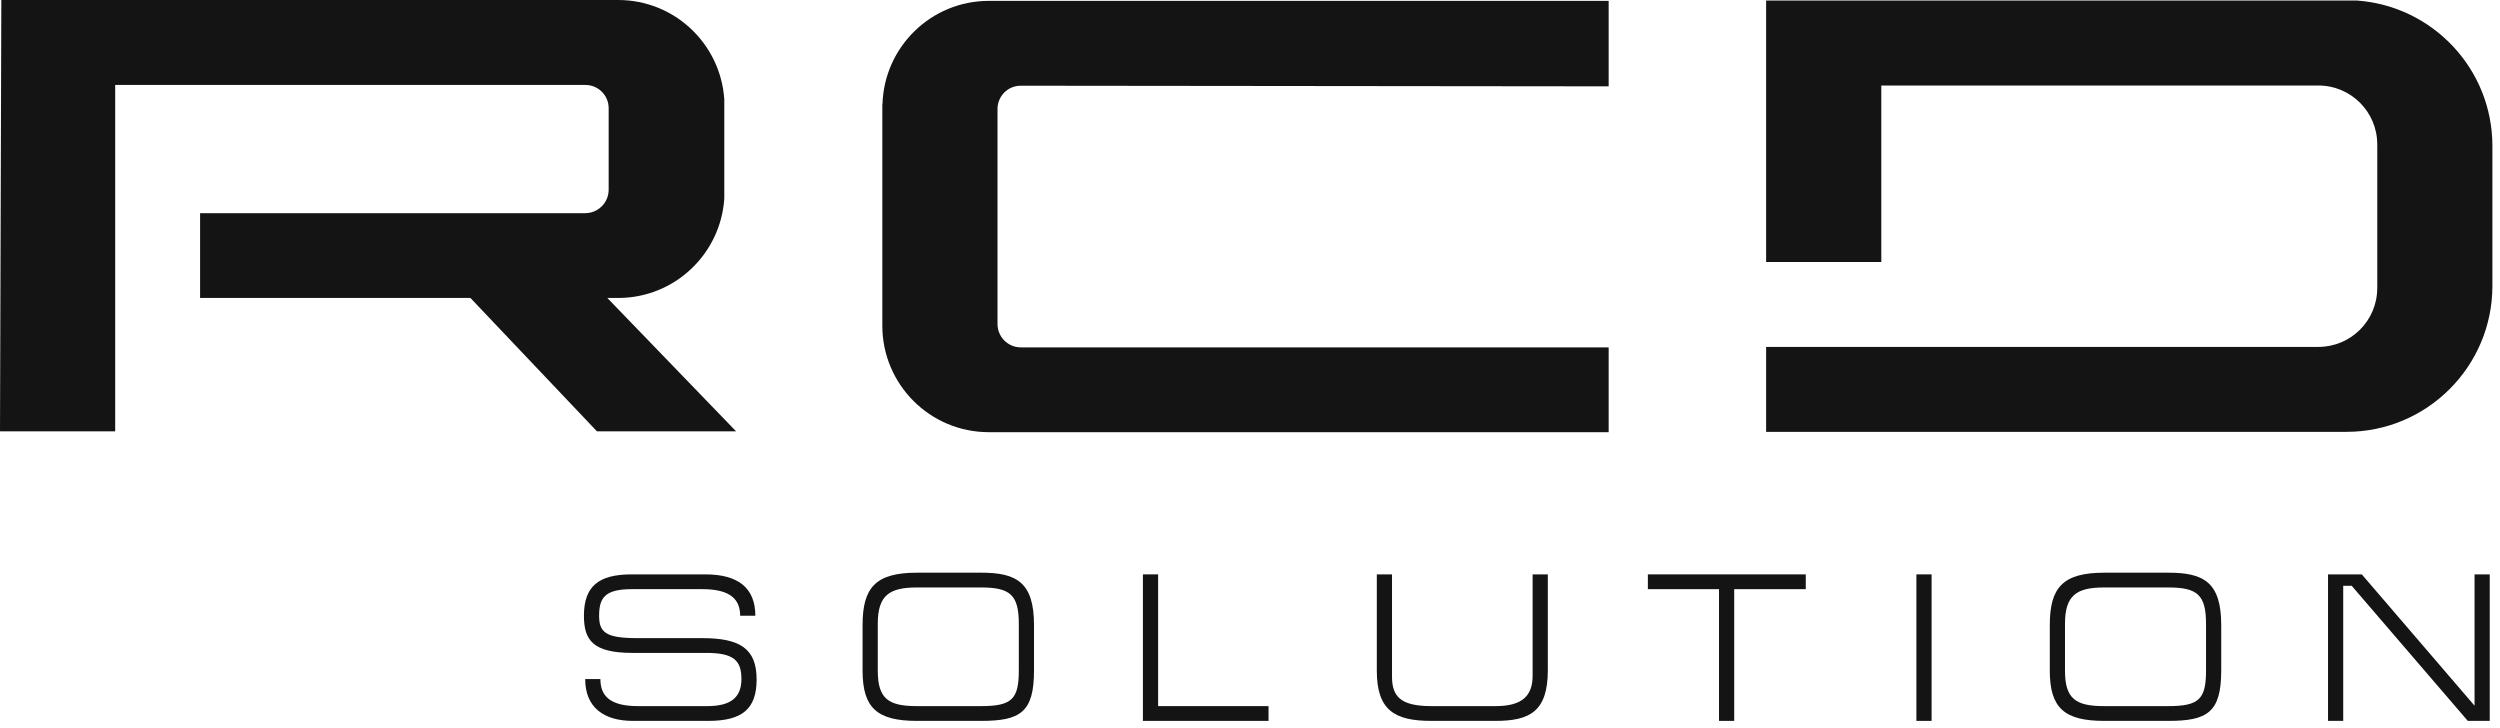 <?xml version="1.0" encoding="UTF-8"?> <svg xmlns="http://www.w3.org/2000/svg" width="254" height="74" viewBox="0 0 254 74" fill="none"><path d="M71.339 64.834H64.689C61.472 64.834 60.871 64.192 60.871 62.561C60.871 60.76 61.428 59.858 64.196 59.858H71.36C74.277 59.858 75.199 60.953 75.199 62.561H76.743C76.743 59.729 74.985 58.357 71.681 58.357H64.175C60.828 58.357 59.327 59.558 59.327 62.561C59.327 65.049 60.249 66.335 64.26 66.335H71.745C74.556 66.335 75.328 67.108 75.328 68.996C75.328 70.926 74.169 71.741 71.853 71.741H64.817C61.879 71.741 61 70.625 61 68.996H59.456C59.456 71.87 61.343 73.242 64.303 73.242H71.981C75.413 73.242 76.872 72.019 76.872 69.038C76.872 65.907 75.199 64.834 71.339 64.834Z" fill="#141414"></path><path d="M103.511 68.138C103.511 71.033 102.803 71.741 99.671 71.741H93.151C90.255 71.741 89.182 70.99 89.182 68.138V63.376C89.182 60.48 90.362 59.686 93.151 59.686H99.671C102.631 59.686 103.511 60.437 103.511 63.376V68.138ZM99.692 58.185H93.172C88.968 58.185 87.638 59.686 87.638 63.505V68.138C87.638 71.956 89.139 73.242 93.172 73.242H99.692C103.639 73.242 105.055 72.383 105.055 68.138V63.505C105.055 59.172 103.296 58.185 99.692 58.185Z" fill="#141414"></path><path d="M117.665 58.357H116.12V73.242H128.883V71.741H117.665V58.357Z" fill="#141414"></path><path d="M155.714 68.653C155.714 70.669 154.684 71.741 151.96 71.741H145.419C142.287 71.741 141.428 70.754 141.428 68.738V58.357H139.884V68.138C139.884 72.127 141.643 73.242 145.419 73.242H151.939C155.414 73.242 157.259 72.298 157.259 68.094V58.357H155.714V68.653Z" fill="#141414"></path><path d="M167.423 59.858H174.652V73.242H176.196V59.858H183.467V58.357H167.423V59.858Z" fill="#141414"></path><path d="M194.706 73.242H196.25V58.357H194.706V73.242Z" fill="#141414"></path><path d="M224.132 68.138C224.132 71.033 223.424 71.741 220.292 71.741H213.772C210.876 71.741 209.804 70.99 209.804 68.138V63.376C209.804 60.48 210.983 59.686 213.772 59.686H220.292C223.252 59.686 224.132 60.437 224.132 63.376V68.138ZM220.313 58.185H213.793C209.589 58.185 208.259 59.686 208.259 63.505V68.138C208.259 71.956 209.761 73.242 213.793 73.242H220.313C224.26 73.242 225.676 72.383 225.676 68.138V63.505C225.676 59.172 223.917 58.185 220.313 58.185Z" fill="#141414"></path><path d="M251.414 71.698L239.959 58.357H236.527V73.242H238.072V59.514H238.93L250.727 73.242H252.958V58.357H251.414V71.698Z" fill="#141414"></path><path d="M62.804 30.273C68.532 30.273 73.209 25.818 73.588 20.185V10.088C73.209 4.454 68.532 -0 62.804 -0H0.135L0 43.822H11.703V8.632H59.48C60.783 8.632 61.84 9.688 61.84 10.992V19.274C61.84 20.59 60.772 21.658 59.456 21.658H20.329V30.273H47.795L60.649 43.822H74.785L61.704 30.273H62.804Z" fill="#141414"></path><path d="M103.704 8.709C122.451 8.732 145.032 8.752 163.44 8.773V0.088H100.465C94.595 0.088 89.828 4.765 89.66 10.595H89.644V33.09C89.644 39.066 94.489 43.91 100.465 43.91H163.44V35.293H103.719C102.408 35.293 101.347 34.23 101.347 32.921V11.075C101.347 9.768 102.396 8.708 103.704 8.709Z" fill="#141414"></path><path d="M239.482 0.056H179.438V26.616H191.14V8.688H235.55C238.852 8.688 241.529 11.365 241.529 14.668H241.531V29.268H241.528C241.528 32.568 238.855 35.242 235.555 35.246H197.042H191.14H179.438V43.877H189.922H191.14H238.395V43.876C246.587 43.876 253.228 37.234 253.228 29.042V14.834C253.228 7.009 247.164 0.614 239.482 0.056Z" fill="#141414"></path></svg> 